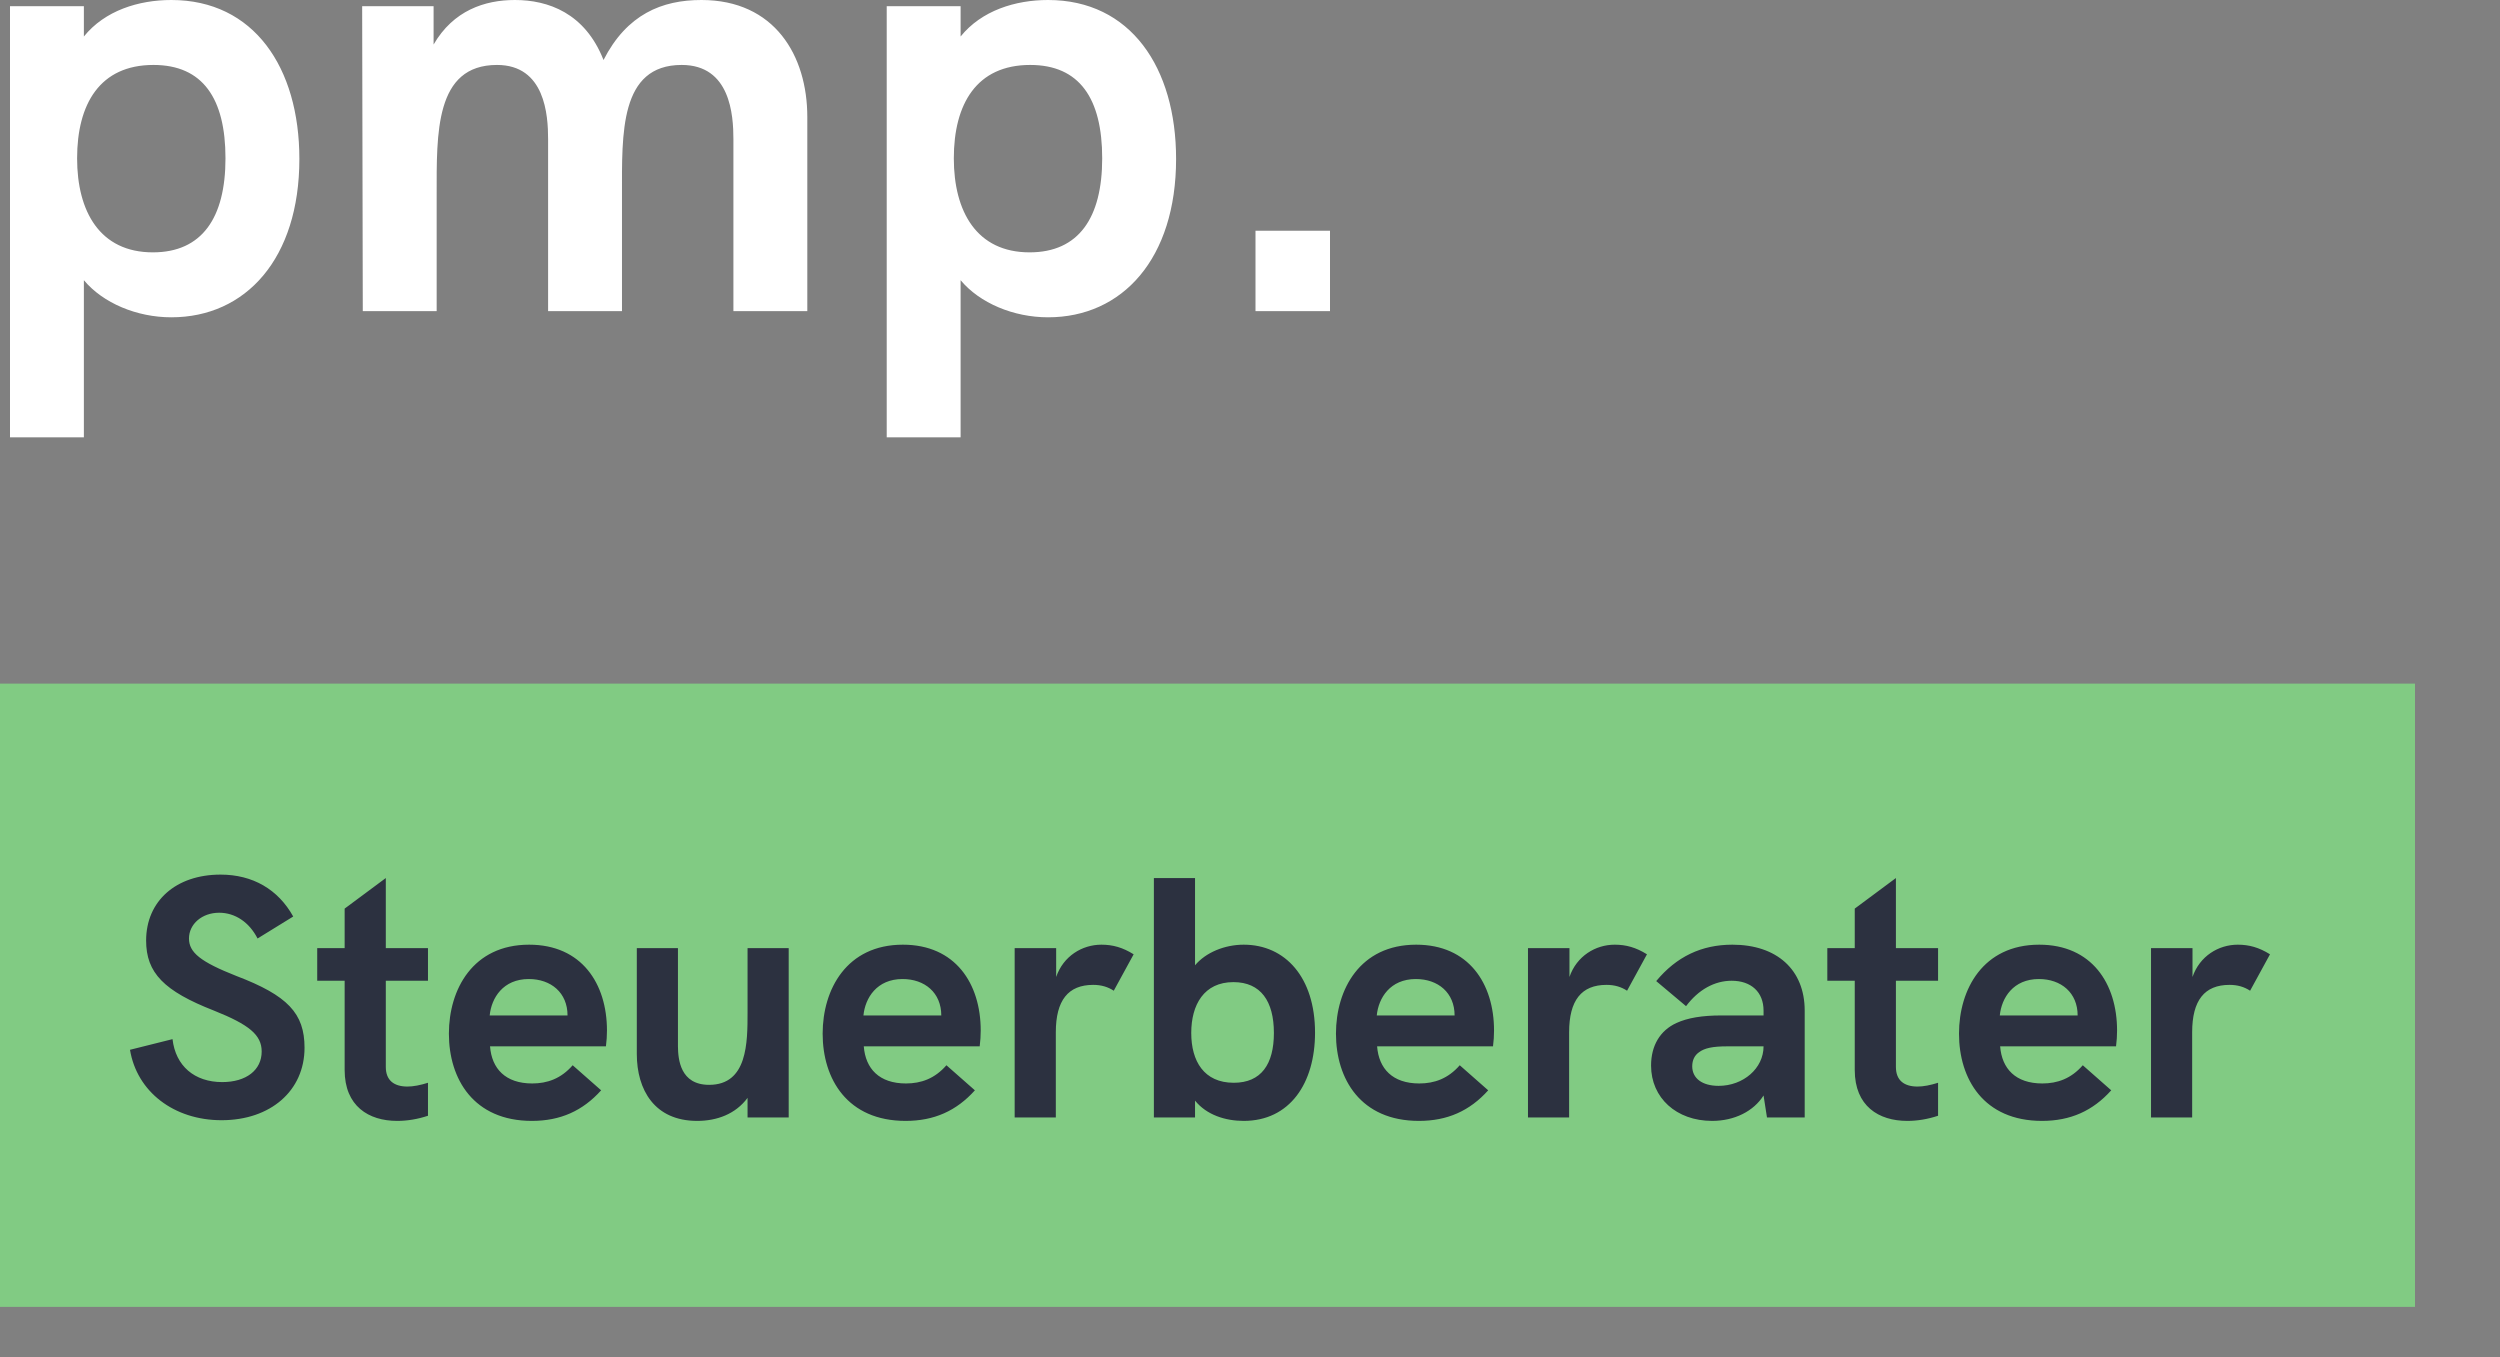 <?xml version="1.0" encoding="UTF-8"?>
<svg xmlns="http://www.w3.org/2000/svg" width="140" height="76" viewBox="0 0 140 76" fill="none">
  <rect x="0" y="0" width="140" height="76" fill="#808080" stroke="none"/>
  <path d="M4.697 24.489V15.691C5.766 16.973 7.662 17.769 9.593 17.769C13.765 17.769 16.765 14.479 16.765 8.902C16.765 3.776 14.213 0 9.593 0C7.766 0 5.87 0.589 4.697 2.044V0.346H0.56V24.489H4.697ZM8.559 14.132C5.594 14.132 4.318 11.846 4.318 8.867C4.318 5.819 5.594 3.637 8.593 3.637C11.352 3.637 12.627 5.507 12.627 8.867C12.627 12.193 11.317 14.132 8.559 14.132ZM24.453 17.423V10.911C24.453 7.482 24.35 3.637 27.832 3.637C30.521 3.637 30.694 6.443 30.694 7.793V17.423H34.831V10.911C34.831 7.482 34.693 3.637 38.175 3.637C40.899 3.637 41.071 6.443 41.071 7.793V17.423H45.209V6.547C45.209 3.117 43.381 0 39.278 0C37.072 0 35.107 0.797 33.797 3.36C32.762 0.727 30.694 0 28.832 0C27.142 0 25.384 0.589 24.281 2.494V0.346H20.281L20.316 17.423H24.453ZM53.794 24.489V15.691C54.862 16.973 56.759 17.769 58.689 17.769C62.861 17.769 65.861 14.479 65.861 8.902C65.861 3.776 63.309 0 58.689 0C56.862 0 54.966 0.589 53.794 2.044V0.346H49.656V24.489H53.794ZM57.655 14.132C54.69 14.132 53.414 11.846 53.414 8.867C53.414 5.819 54.69 3.637 57.69 3.637C60.448 3.637 61.723 5.507 61.723 8.867C61.723 12.193 60.413 14.132 57.655 14.132ZM74.48 17.423V12.92H70.308V17.423H74.48Z" fill="white"></path>
  <path d="M135.24 38.282H0V73.185H135.24V38.282Z" fill="#81CB83"></path>
  <path d="M12.407 62.732C15.153 62.732 17.054 61.078 17.054 58.673C17.054 56.749 16.113 55.749 13.233 54.653C11.236 53.864 10.583 53.344 10.583 52.556C10.583 51.748 11.312 51.113 12.273 51.113C13.175 51.113 13.962 51.652 14.423 52.556L16.42 51.325C15.575 49.805 14.154 48.978 12.349 48.978C9.853 48.978 8.183 50.459 8.183 52.671C8.183 54.479 9.181 55.499 11.985 56.595C13.962 57.384 14.654 57.961 14.654 58.885C14.654 59.923 13.79 60.597 12.445 60.597C10.89 60.597 9.834 59.693 9.661 58.192L7.28 58.788C7.664 61.135 9.738 62.732 12.407 62.732ZM22.238 62.77C22.814 62.77 23.391 62.674 23.967 62.482V60.635C23.544 60.77 23.141 60.847 22.814 60.847C22.066 60.847 21.605 60.501 21.605 59.75V54.922H23.967V53.094H21.605V49.17L19.3 50.882V53.094H17.764V54.922H19.3V59.923C19.3 61.943 20.645 62.77 22.238 62.77ZM29.785 62.77C31.379 62.77 32.627 62.212 33.664 61.058L32.07 59.654C31.417 60.404 30.649 60.674 29.804 60.674C28.306 60.674 27.538 59.846 27.442 58.596H33.932C33.971 58.288 33.99 58 33.99 57.711C33.99 55.076 32.569 52.902 29.631 52.902C26.482 52.902 25.138 55.403 25.138 57.884C25.138 60.423 26.52 62.77 29.785 62.77ZM31.782 56.865H27.423C27.519 55.884 28.172 54.826 29.612 54.826C30.86 54.826 31.782 55.595 31.782 56.865ZM39.04 62.77C40.154 62.77 41.191 62.386 41.863 61.481V62.578H44.167V53.094H41.863V56.692C41.863 58.384 41.863 60.751 39.712 60.751C38.09 60.751 37.974 59.324 37.965 58.597L37.965 53.094H35.661V59.019C35.661 61.039 36.659 62.77 39.04 62.77ZM50.715 62.77C52.309 62.77 53.557 62.212 54.594 61.058L53 59.654C52.347 60.404 51.579 60.674 50.734 60.674C49.236 60.674 48.468 59.846 48.372 58.596H54.863C54.901 58.288 54.92 58 54.92 57.711C54.92 55.076 53.499 52.902 50.562 52.902C47.412 52.902 46.068 55.403 46.068 57.884C46.068 60.423 47.451 62.77 50.715 62.77ZM52.712 56.865H48.353C48.449 55.884 49.102 54.826 50.542 54.826C51.79 54.826 52.712 55.595 52.712 56.865ZM59.126 62.578V57.807C59.126 56.018 59.817 55.153 61.219 55.153C61.679 55.153 62.044 55.268 62.371 55.48L63.484 53.441C62.87 53.056 62.313 52.902 61.679 52.902C60.604 52.902 59.548 53.537 59.145 54.71V53.094H56.821V62.578H59.126ZM69.648 62.77C72.221 62.77 73.642 60.674 73.642 57.827C73.642 54.73 71.972 52.902 69.648 52.902C68.573 52.902 67.517 53.344 66.922 54.056V49.17H64.617V62.578H66.922V61.635C67.575 62.443 68.631 62.77 69.648 62.77ZM69.091 60.635C67.421 60.635 66.71 59.423 66.71 57.846C66.71 56.268 67.421 54.999 69.072 54.999C70.608 54.999 71.338 56.076 71.338 57.846C71.338 59.596 70.628 60.635 69.091 60.635ZM79.46 62.77C81.054 62.77 82.302 62.212 83.339 61.058L81.746 59.654C81.093 60.404 80.325 60.674 79.48 60.674C77.982 60.674 77.214 59.846 77.118 58.596H83.608C83.647 58.288 83.666 58 83.666 57.711C83.666 55.076 82.245 52.902 79.307 52.902C76.158 52.902 74.814 55.403 74.814 57.884C74.814 60.423 76.196 62.77 79.46 62.77ZM81.458 56.865H77.099C77.195 55.884 77.848 54.826 79.288 54.826C80.536 54.826 81.458 55.595 81.458 56.865ZM87.871 62.578V57.807C87.871 56.018 88.562 55.153 89.964 55.153C90.425 55.153 90.79 55.268 91.116 55.48L92.23 53.441C91.615 53.056 91.059 52.902 90.425 52.902C89.35 52.902 88.293 53.537 87.89 54.71V53.094H85.567V62.578H87.871ZM95.878 62.77C97.126 62.77 98.202 62.232 98.759 61.347L98.951 62.578H101.063V56.595C101.063 54.306 99.507 52.902 97.011 52.902C95.283 52.902 93.881 53.575 92.748 54.941L94.419 56.345C95.11 55.422 96.013 54.922 96.973 54.922C98.067 54.922 98.759 55.557 98.759 56.595V56.865H96.397C95.321 56.865 94.515 56.999 93.881 57.288C92.96 57.711 92.46 58.558 92.46 59.673C92.46 61.481 93.881 62.77 95.878 62.77ZM96.243 60.808C95.321 60.808 94.765 60.385 94.765 59.712C94.765 59.365 94.899 59.096 95.149 58.923C95.456 58.692 95.917 58.596 96.704 58.596H98.759C98.759 59.827 97.626 60.808 96.243 60.808ZM106.804 62.77C107.38 62.77 107.956 62.674 108.532 62.482V60.635C108.11 60.77 107.707 60.847 107.38 60.847C106.631 60.847 106.171 60.501 106.171 59.75V54.922H108.532V53.094H106.171V49.17L103.866 50.882V53.094H102.33V54.922H103.866V59.923C103.866 61.943 105.21 62.77 106.804 62.77ZM114.351 62.77C115.944 62.77 117.193 62.212 118.229 61.058L116.636 59.654C115.983 60.404 115.215 60.674 114.37 60.674C112.872 60.674 112.104 59.846 112.008 58.596H118.498C118.537 58.288 118.556 58 118.556 57.711C118.556 55.076 117.135 52.902 114.197 52.902C111.048 52.902 109.704 55.403 109.704 57.884C109.704 60.423 111.086 62.77 114.351 62.77ZM116.348 56.865H111.989C112.085 55.884 112.738 54.826 114.178 54.826C115.426 54.826 116.348 55.595 116.348 56.865ZM122.761 62.578V57.807C122.761 56.018 123.452 55.153 124.854 55.153C125.315 55.153 125.68 55.268 126.006 55.48L127.12 53.441C126.506 53.056 125.949 52.902 125.315 52.902C124.24 52.902 123.184 53.537 122.78 54.71V53.094H120.457V62.578H122.761Z" fill="#2C3140"></path>
</svg>

